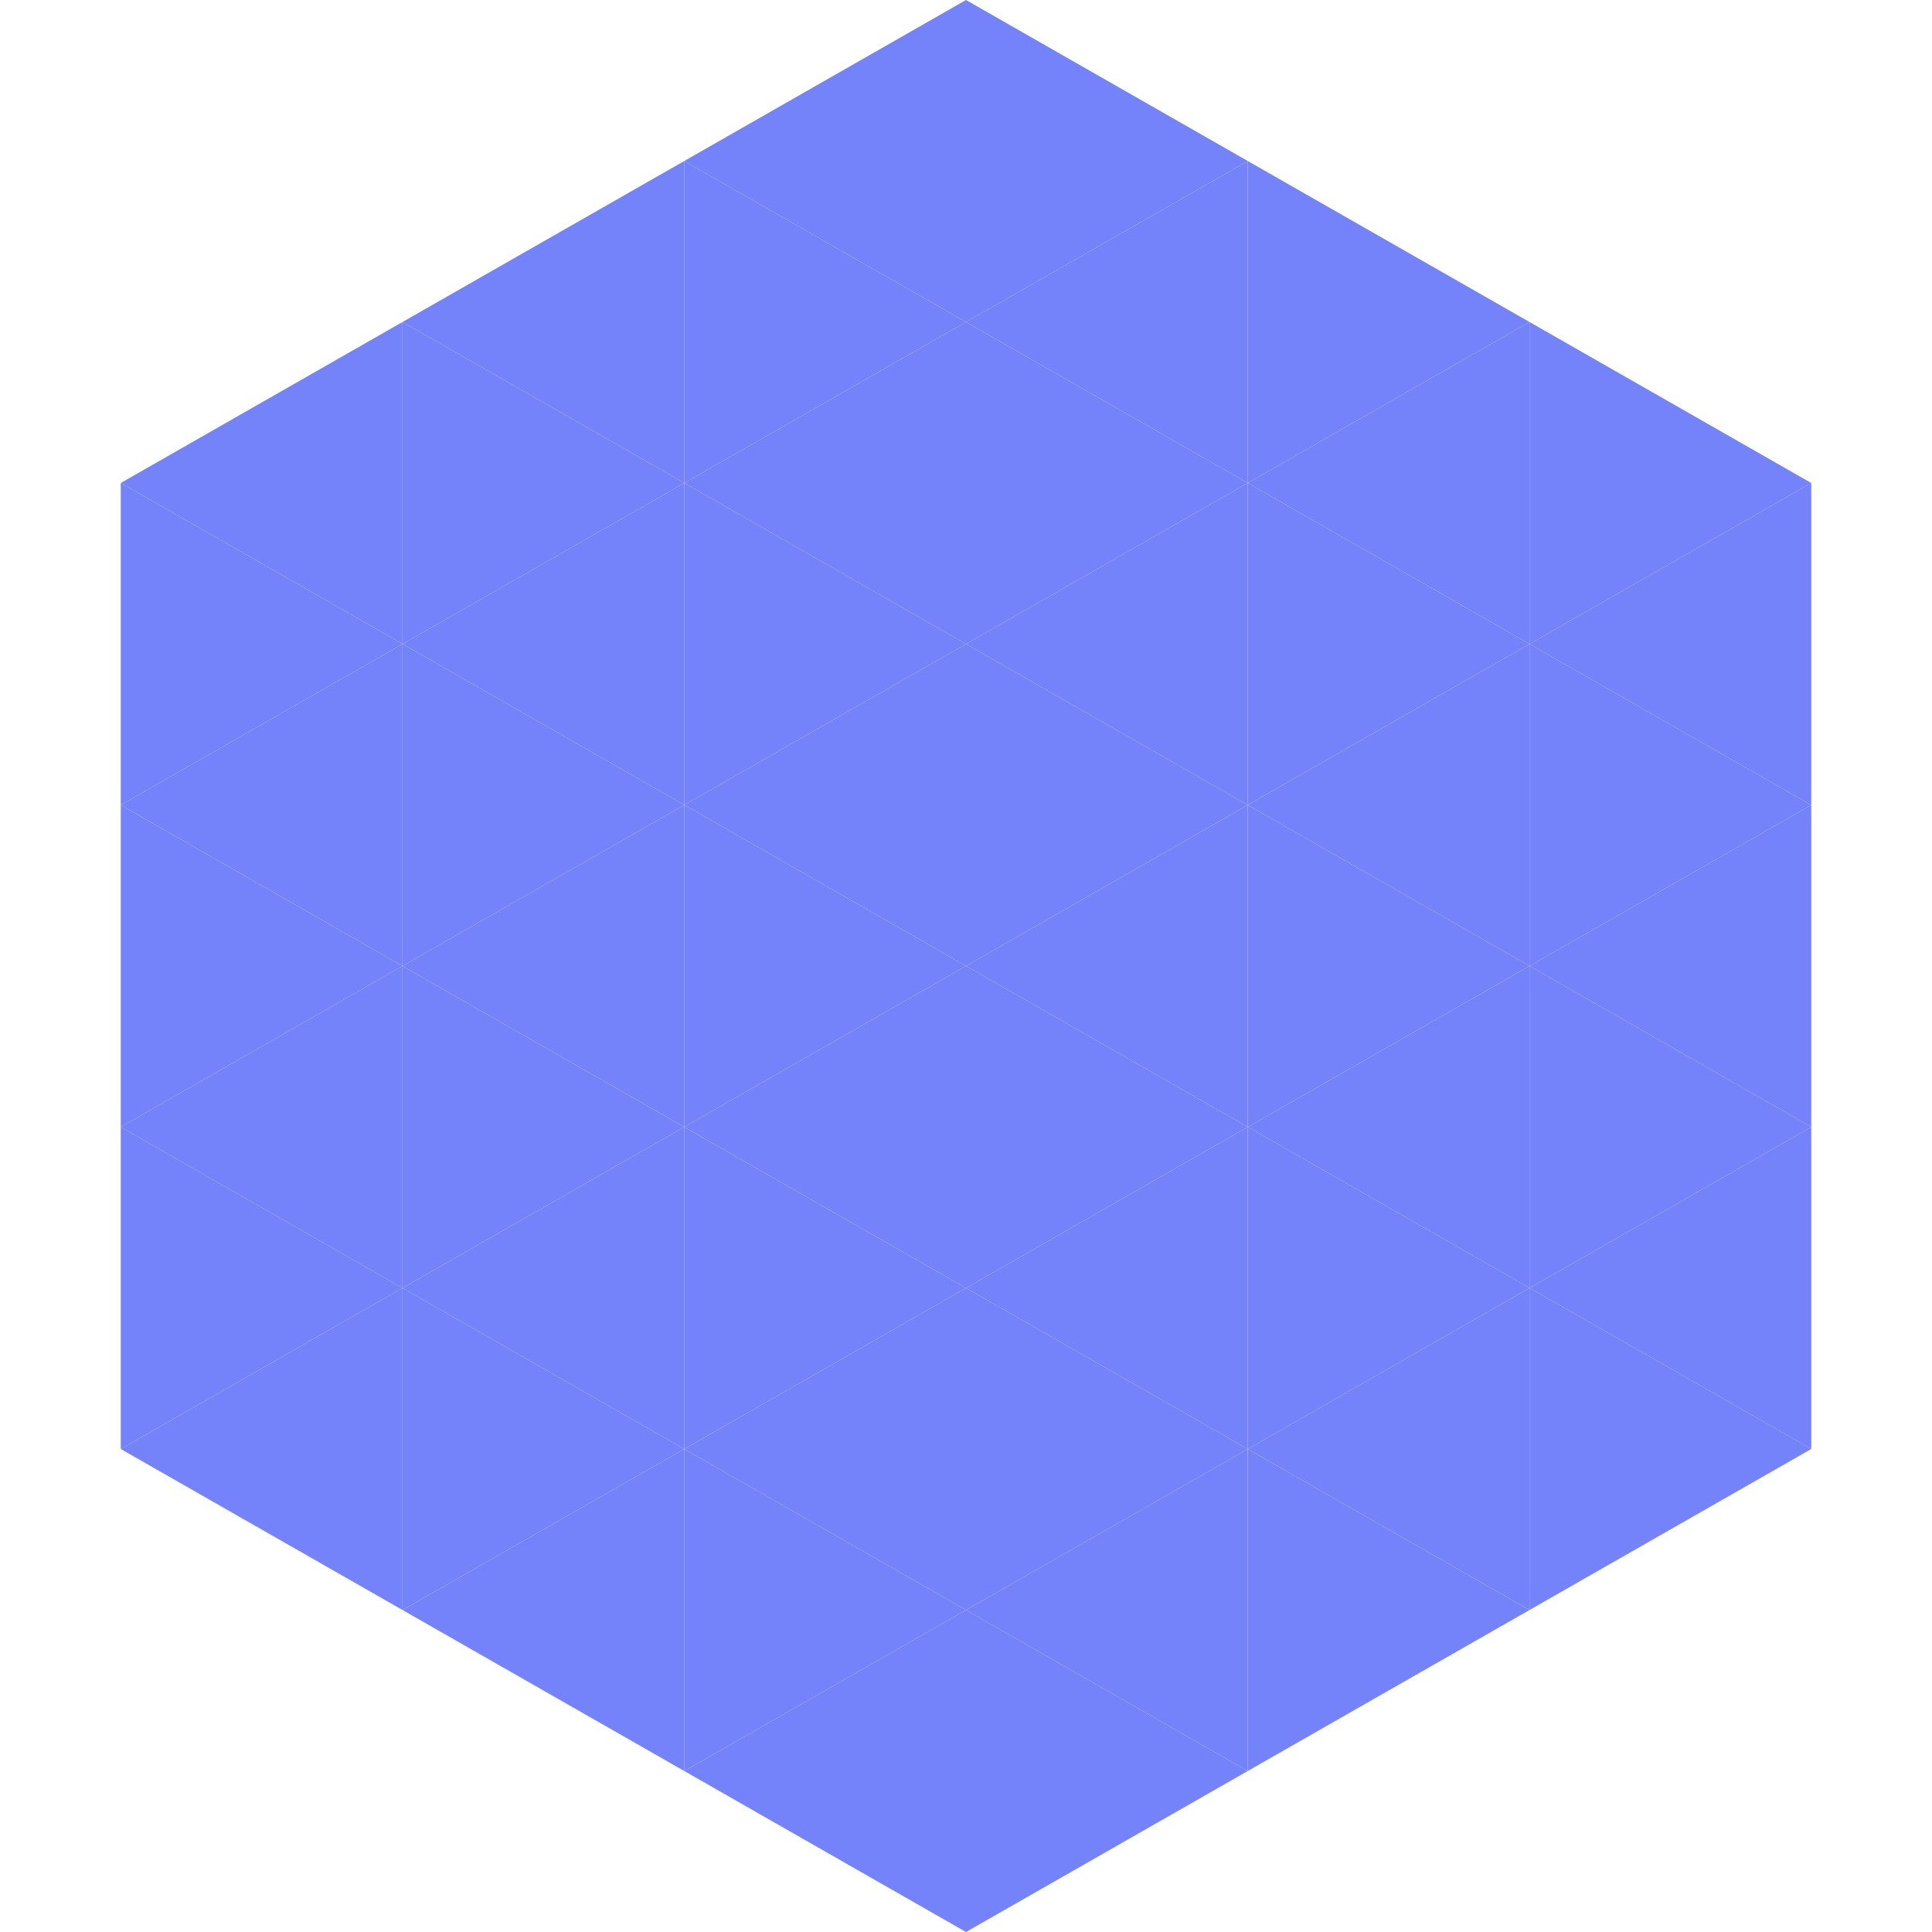 <?xml version="1.0"?>
<!-- Generated by SVGo -->
<svg width="240" height="240"
     xmlns="http://www.w3.org/2000/svg"
     xmlns:xlink="http://www.w3.org/1999/xlink">
<polygon points="50,40 15,60 50,80" style="fill:rgb(117,131,250)" />
<polygon points="190,40 225,60 190,80" style="fill:rgb(117,131,250)" />
<polygon points="15,60 50,80 15,100" style="fill:rgb(117,131,250)" />
<polygon points="225,60 190,80 225,100" style="fill:rgb(117,131,250)" />
<polygon points="50,80 15,100 50,120" style="fill:rgb(117,131,250)" />
<polygon points="190,80 225,100 190,120" style="fill:rgb(117,131,250)" />
<polygon points="15,100 50,120 15,140" style="fill:rgb(117,131,250)" />
<polygon points="225,100 190,120 225,140" style="fill:rgb(117,131,250)" />
<polygon points="50,120 15,140 50,160" style="fill:rgb(117,131,250)" />
<polygon points="190,120 225,140 190,160" style="fill:rgb(117,131,250)" />
<polygon points="15,140 50,160 15,180" style="fill:rgb(117,131,250)" />
<polygon points="225,140 190,160 225,180" style="fill:rgb(117,131,250)" />
<polygon points="50,160 15,180 50,200" style="fill:rgb(117,131,250)" />
<polygon points="190,160 225,180 190,200" style="fill:rgb(117,131,250)" />
<polygon points="15,180 50,200 15,220" style="fill:rgb(255,255,255); fill-opacity:0" />
<polygon points="225,180 190,200 225,220" style="fill:rgb(255,255,255); fill-opacity:0" />
<polygon points="50,0 85,20 50,40" style="fill:rgb(255,255,255); fill-opacity:0" />
<polygon points="190,0 155,20 190,40" style="fill:rgb(255,255,255); fill-opacity:0" />
<polygon points="85,20 50,40 85,60" style="fill:rgb(117,131,250)" />
<polygon points="155,20 190,40 155,60" style="fill:rgb(117,131,250)" />
<polygon points="50,40 85,60 50,80" style="fill:rgb(117,131,250)" />
<polygon points="190,40 155,60 190,80" style="fill:rgb(117,131,250)" />
<polygon points="85,60 50,80 85,100" style="fill:rgb(117,131,250)" />
<polygon points="155,60 190,80 155,100" style="fill:rgb(117,131,250)" />
<polygon points="50,80 85,100 50,120" style="fill:rgb(117,131,250)" />
<polygon points="190,80 155,100 190,120" style="fill:rgb(117,131,250)" />
<polygon points="85,100 50,120 85,140" style="fill:rgb(117,131,250)" />
<polygon points="155,100 190,120 155,140" style="fill:rgb(117,131,250)" />
<polygon points="50,120 85,140 50,160" style="fill:rgb(117,131,250)" />
<polygon points="190,120 155,140 190,160" style="fill:rgb(117,131,250)" />
<polygon points="85,140 50,160 85,180" style="fill:rgb(117,131,250)" />
<polygon points="155,140 190,160 155,180" style="fill:rgb(117,131,250)" />
<polygon points="50,160 85,180 50,200" style="fill:rgb(117,131,250)" />
<polygon points="190,160 155,180 190,200" style="fill:rgb(117,131,250)" />
<polygon points="85,180 50,200 85,220" style="fill:rgb(117,131,250)" />
<polygon points="155,180 190,200 155,220" style="fill:rgb(117,131,250)" />
<polygon points="120,0 85,20 120,40" style="fill:rgb(117,131,250)" />
<polygon points="120,0 155,20 120,40" style="fill:rgb(117,131,250)" />
<polygon points="85,20 120,40 85,60" style="fill:rgb(117,131,250)" />
<polygon points="155,20 120,40 155,60" style="fill:rgb(117,131,250)" />
<polygon points="120,40 85,60 120,80" style="fill:rgb(117,131,250)" />
<polygon points="120,40 155,60 120,80" style="fill:rgb(117,131,250)" />
<polygon points="85,60 120,80 85,100" style="fill:rgb(117,131,250)" />
<polygon points="155,60 120,80 155,100" style="fill:rgb(117,131,250)" />
<polygon points="120,80 85,100 120,120" style="fill:rgb(117,131,250)" />
<polygon points="120,80 155,100 120,120" style="fill:rgb(117,131,250)" />
<polygon points="85,100 120,120 85,140" style="fill:rgb(117,131,250)" />
<polygon points="155,100 120,120 155,140" style="fill:rgb(117,131,250)" />
<polygon points="120,120 85,140 120,160" style="fill:rgb(117,131,250)" />
<polygon points="120,120 155,140 120,160" style="fill:rgb(117,131,250)" />
<polygon points="85,140 120,160 85,180" style="fill:rgb(117,131,250)" />
<polygon points="155,140 120,160 155,180" style="fill:rgb(117,131,250)" />
<polygon points="120,160 85,180 120,200" style="fill:rgb(117,131,250)" />
<polygon points="120,160 155,180 120,200" style="fill:rgb(117,131,250)" />
<polygon points="85,180 120,200 85,220" style="fill:rgb(117,131,250)" />
<polygon points="155,180 120,200 155,220" style="fill:rgb(117,131,250)" />
<polygon points="120,200 85,220 120,240" style="fill:rgb(117,131,250)" />
<polygon points="120,200 155,220 120,240" style="fill:rgb(117,131,250)" />
<polygon points="85,220 120,240 85,260" style="fill:rgb(255,255,255); fill-opacity:0" />
<polygon points="155,220 120,240 155,260" style="fill:rgb(255,255,255); fill-opacity:0" />
</svg>
